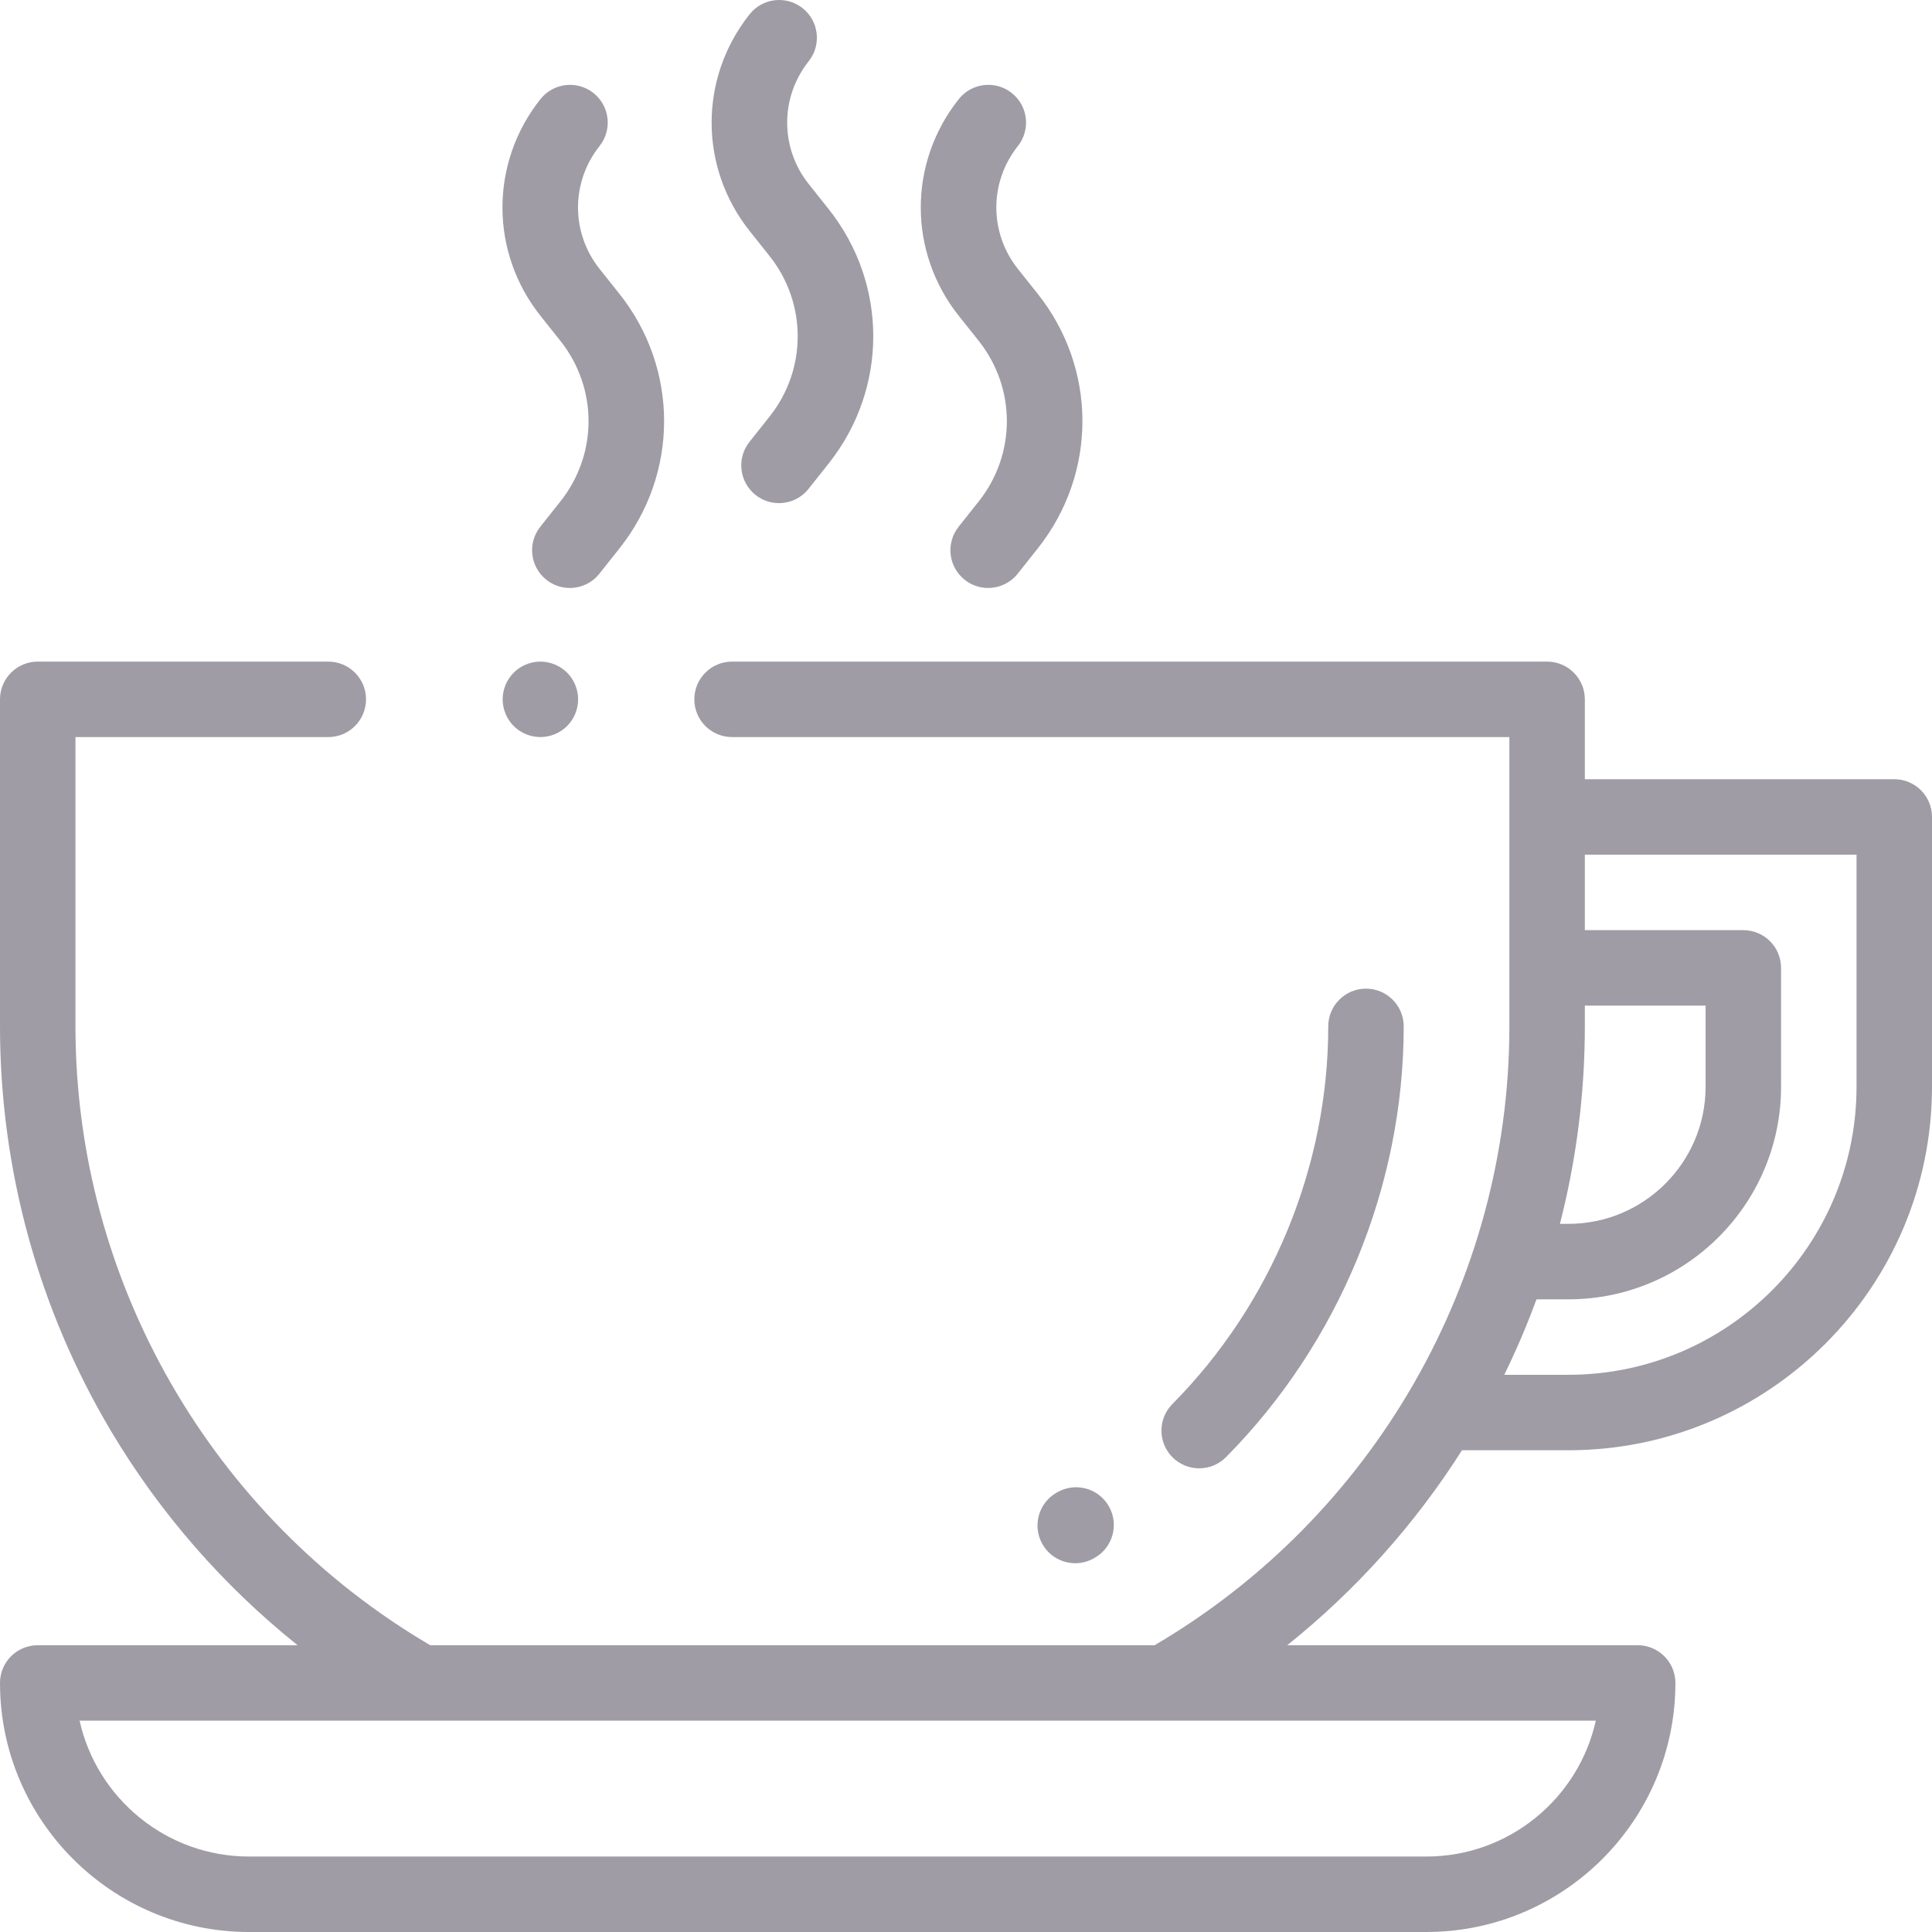 <?xml version="1.0" encoding="UTF-8"?> <svg xmlns="http://www.w3.org/2000/svg" width="512" height="512" viewBox="0 0 512 512" fill="none"> <g clip-path="url(#clip0)"> <path d="M502 206.5H420V185.333C420 179.81 415.522 175.333 410 175.333H194C188.478 175.333 184 179.81 184 185.333C184 190.856 188.478 195.333 194 195.333H400V271.999C400 339.347 364.043 401.941 305.982 435.999H114.018C55.957 401.942 20 339.347 20 272V195.334H87C92.522 195.334 97 190.857 97 185.334C97 179.811 92.522 175.334 87 175.334H10C4.478 175.334 0 179.811 0 185.334V272C0 309.8 10.16 346.864 29.382 379.183C42.345 400.98 59.165 420.228 78.862 436H10C4.478 436 0 440.477 0 446C0 482.393 29.607 512 66 512H378C414.393 512 444 482.393 444 446C444 440.477 439.522 436 434 436H341.138C359.267 421.484 374.95 404.017 387.44 384.333H415.667C468.785 384.333 512 341.118 512 288V216.5C512 210.977 507.523 206.5 502 206.5ZM422.905 456C418.327 476.572 399.931 492 378 492H66C44.069 492 25.674 476.572 21.095 456H111.339H308.661H422.905ZM420 272V266.5H452V288C452 308.034 435.701 324.333 415.667 324.333H413.396C417.761 307.327 420 289.745 420 272ZM492 288C492 330.09 457.757 364.333 415.667 364.333H398.647C401.84 357.812 404.692 351.136 407.184 344.333H415.667C446.73 344.333 472 319.062 472 288V256.5C472 250.977 467.522 246.5 462 246.5H420V226.5H492V288Z" fill="#9F9CA5"></path> <path d="M219.549 55.343L214.346 48.81C206.708 39.222 206.697 25.819 214.319 16.217C217.753 11.891 217.029 5.601 212.703 2.168C208.376 -1.267 202.087 -0.542 198.653 3.784C185.211 20.72 185.231 44.359 198.702 61.271L203.905 67.804C213.886 80.334 213.901 97.849 203.941 110.398L198.609 117.116C195.175 121.442 195.899 127.732 200.225 131.165C202.064 132.624 204.257 133.333 206.435 133.333C209.381 133.333 212.3 132.037 214.275 129.549L219.607 122.831C235.387 102.949 235.364 75.197 219.549 55.343Z" fill="#9F9CA5"></path> <path d="M274.978 77.827L269.775 71.295C262.137 61.706 262.126 48.303 269.748 38.701C273.182 34.375 272.458 28.085 268.132 24.652C263.805 21.217 257.516 21.942 254.082 26.268C240.64 43.204 240.66 66.843 254.131 83.756L259.334 90.289C269.314 102.82 269.329 120.336 259.369 132.884L254.038 139.601C250.604 143.927 251.328 150.217 255.654 153.65C257.493 155.109 259.686 155.817 261.864 155.817C264.81 155.817 267.73 154.52 269.704 152.033L275.034 145.316C290.815 125.435 290.792 97.683 274.978 77.827Z" fill="#9F9CA5"></path> <path d="M164.12 77.828L158.917 71.296C151.279 61.708 151.268 48.304 158.889 38.702C162.323 34.376 161.599 28.086 157.273 24.652C152.946 21.218 146.657 21.944 143.223 26.268C129.782 43.204 129.802 66.844 143.273 83.756L148.476 90.289C158.456 102.82 158.471 120.336 148.512 132.883L143.18 139.6C139.746 143.926 140.469 150.216 144.795 153.65C146.634 155.109 148.826 155.818 151.005 155.818C153.951 155.818 156.87 154.522 158.844 152.035L164.177 145.317C179.957 125.436 179.934 97.684 164.12 77.828Z" fill="#9F9CA5"></path> <path d="M150.28 178.26C148.42 176.4 145.84 175.33 143.21 175.33C140.58 175.33 138 176.4 136.14 178.26C134.281 180.13 133.21 182.7 133.21 185.33C133.21 187.96 134.28 190.54 136.14 192.41C138 194.27 140.58 195.33 143.21 195.33C145.84 195.33 148.42 194.27 150.28 192.41C152.149 190.54 153.21 187.97 153.21 185.33C153.21 182.7 152.149 180.12 150.28 178.26Z" fill="#9F9CA5"></path> <path d="M362 262C356.478 262 352 266.477 352 272C352 309.119 336.944 345.598 310.692 372.083C306.804 376.005 306.833 382.337 310.755 386.225C312.705 388.158 315.25 389.123 317.795 389.123C320.369 389.122 322.943 388.134 324.898 386.161C354.832 355.961 372 314.351 372 272C372 266.477 367.522 262 362 262Z" fill="#9F9CA5"></path> <path d="M293.885 399.225C291.171 394.414 285.072 392.715 280.262 395.428L280.034 395.557C275.223 398.271 273.524 404.37 276.237 409.18C278.075 412.438 281.464 414.269 284.956 414.269C286.62 414.269 288.308 413.852 289.86 412.977L290.088 412.848C294.899 410.134 296.598 404.035 293.885 399.225Z" fill="#9F9CA5"></path> </g> <defs> <clipPath id="clip0"> <rect width="512" height="512" fill="white"></rect> </clipPath> </defs> </svg> 